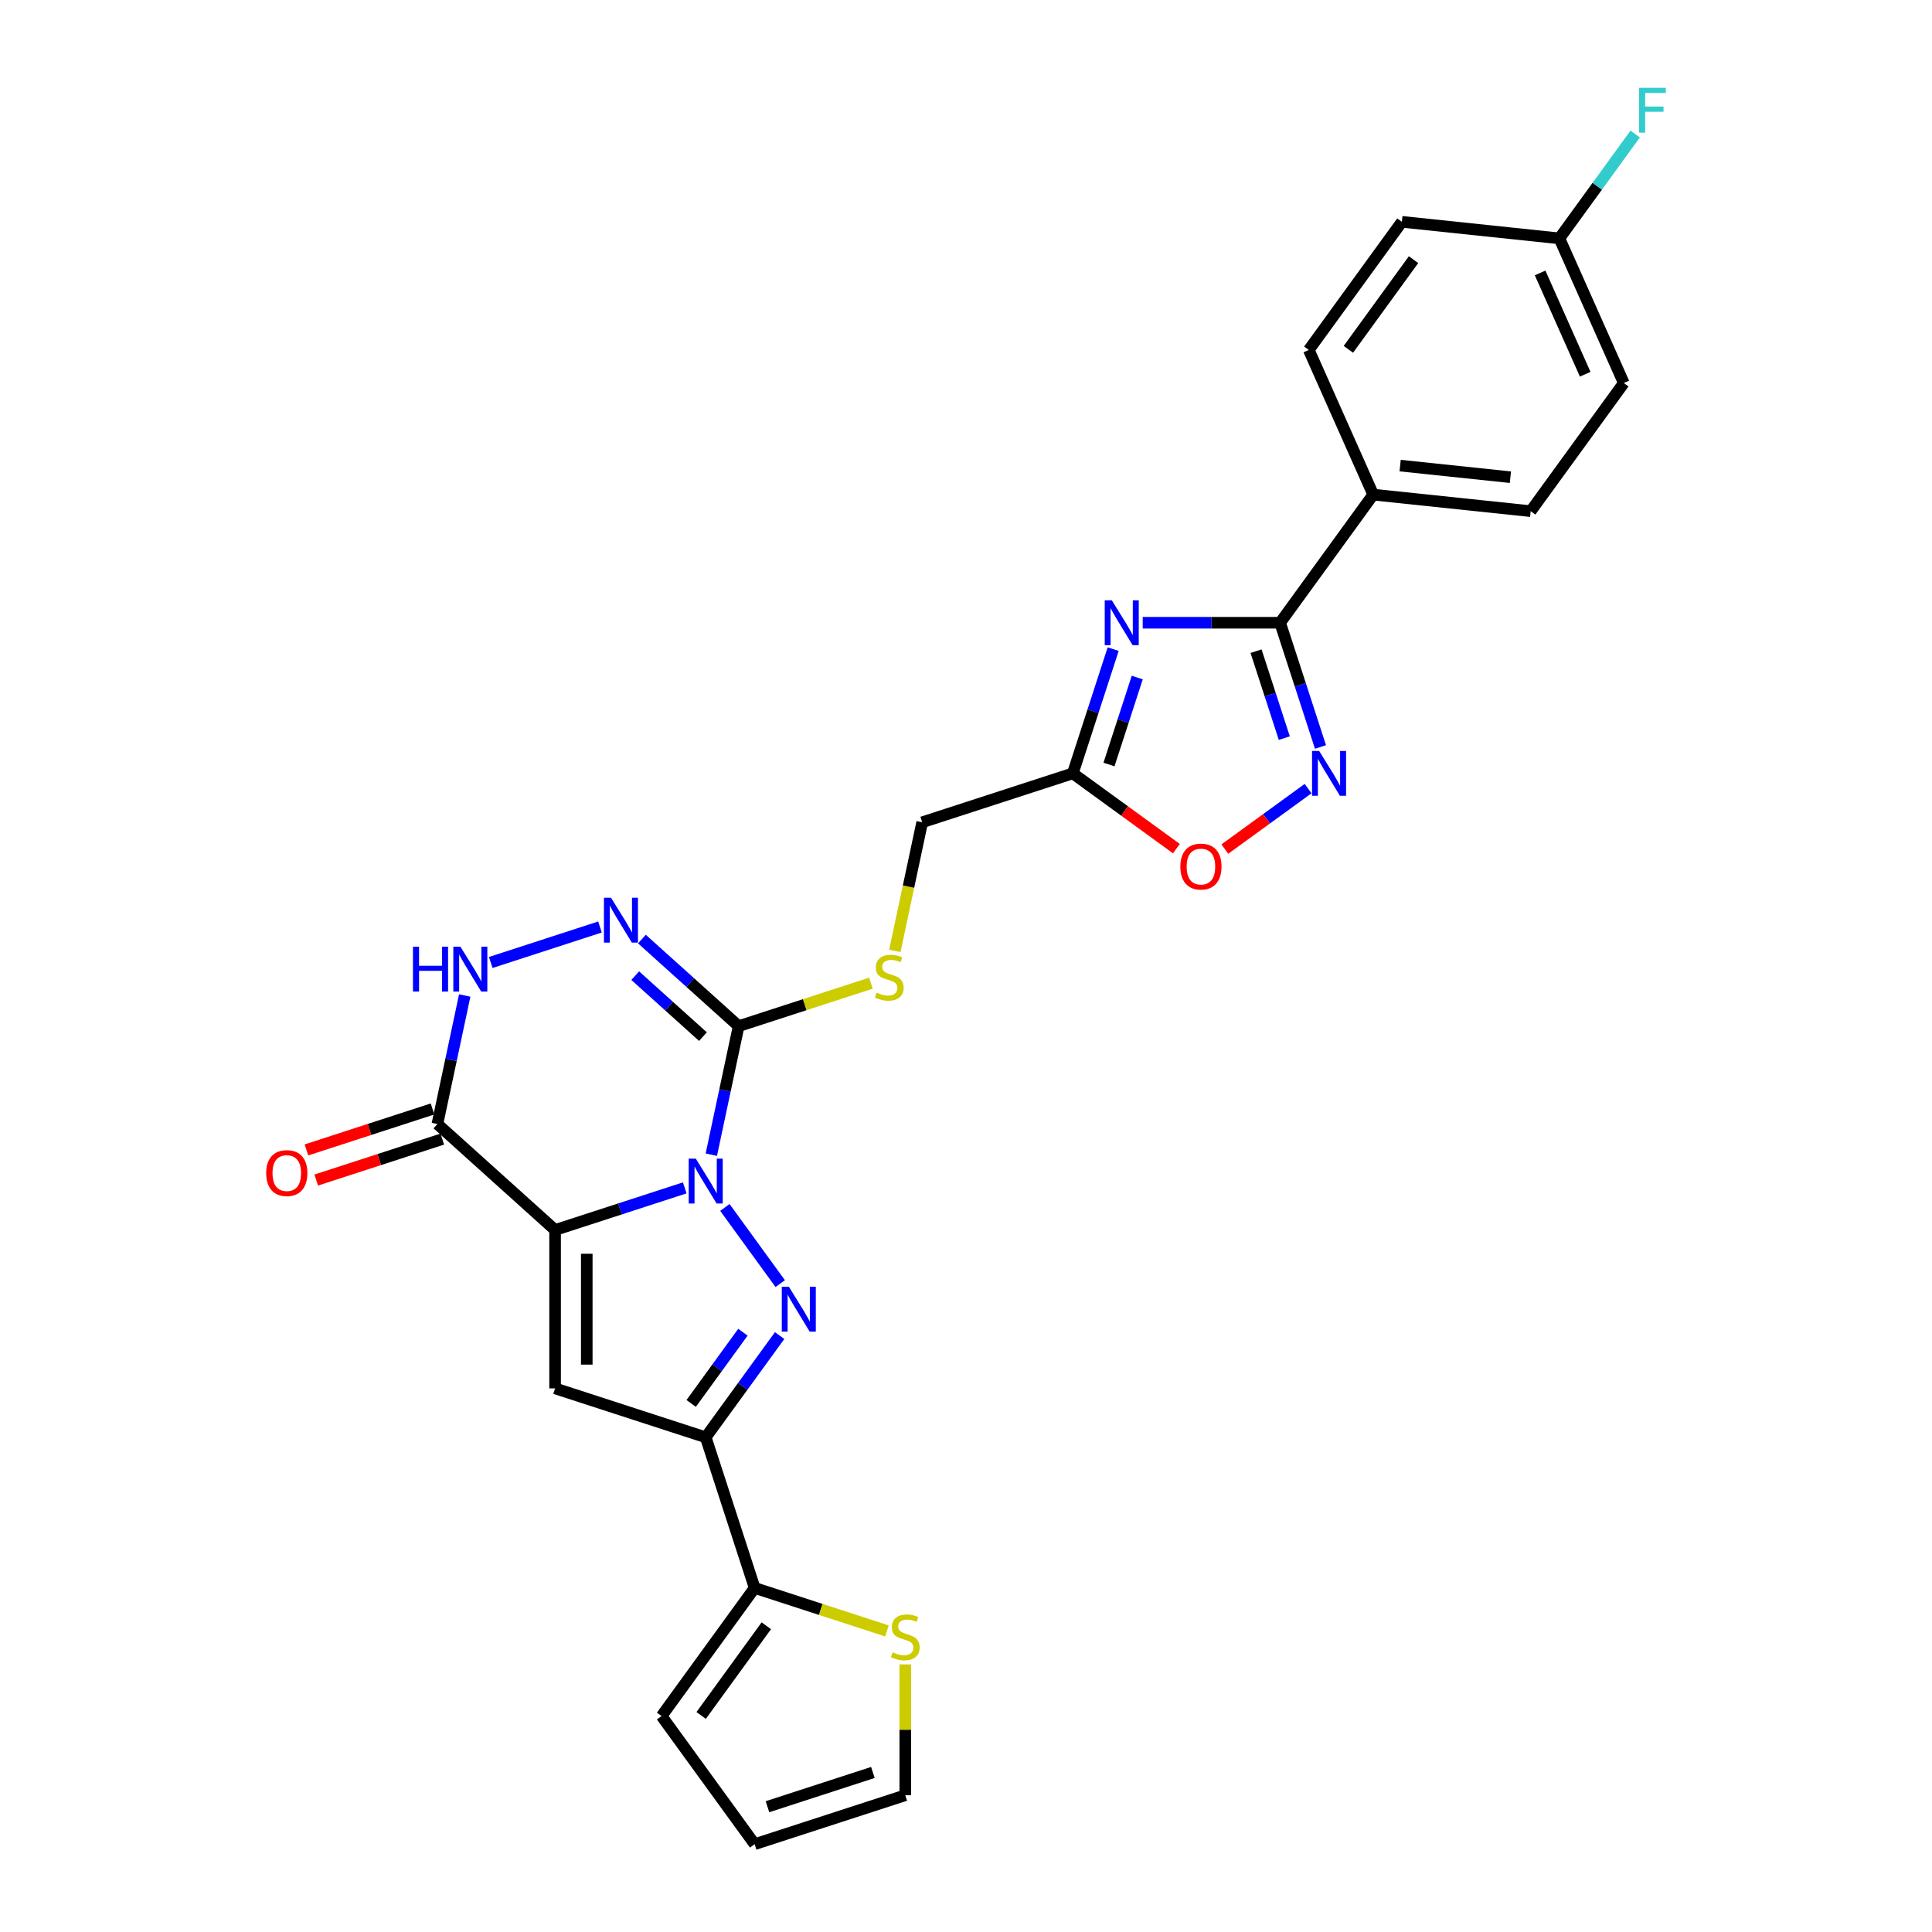 <?xml version='1.0' encoding='iso-8859-1'?>
<svg version='1.1' baseProfile='full'
              xmlns='http://www.w3.org/2000/svg'
                      xmlns:rdkit='http://www.rdkit.org/xml'
                      xmlns:xlink='http://www.w3.org/1999/xlink'
                  xml:space='preserve'
width='1000px' height='1000px' viewBox='0 0 1000 1000'>
<!-- END OF HEADER -->
<rect style='opacity:1.0;fill:#FFFFFF;stroke:none' width='1000' height='1000' x='0' y='0'> </rect>
<path class='bond-0' d='M 354.423,614.842 L 320.87,625.745' style='fill:none;fill-rule:evenodd;stroke:#0000FF;stroke-width:6px;stroke-linecap:butt;stroke-linejoin:miter;stroke-opacity:1' />
<path class='bond-0' d='M 320.87,625.745 L 287.316,636.647' style='fill:none;fill-rule:evenodd;stroke:#000000;stroke-width:6px;stroke-linecap:butt;stroke-linejoin:miter;stroke-opacity:1' />
<path class='bond-1' d='M 375.199,624.973 L 403.843,664.399' style='fill:none;fill-rule:evenodd;stroke:#0000FF;stroke-width:6px;stroke-linecap:butt;stroke-linejoin:miter;stroke-opacity:1' />
<path class='bond-2' d='M 368.179,597.659 L 375.249,564.397' style='fill:none;fill-rule:evenodd;stroke:#0000FF;stroke-width:6px;stroke-linecap:butt;stroke-linejoin:miter;stroke-opacity:1' />
<path class='bond-2' d='M 375.249,564.397 L 382.32,531.135' style='fill:none;fill-rule:evenodd;stroke:#000000;stroke-width:6px;stroke-linecap:butt;stroke-linejoin:miter;stroke-opacity:1' />
<path class='bond-3' d='M 287.316,636.647 L 287.316,718.619' style='fill:none;fill-rule:evenodd;stroke:#000000;stroke-width:6px;stroke-linecap:butt;stroke-linejoin:miter;stroke-opacity:1' />
<path class='bond-3' d='M 303.71,648.943 L 303.71,706.324' style='fill:none;fill-rule:evenodd;stroke:#000000;stroke-width:6px;stroke-linecap:butt;stroke-linejoin:miter;stroke-opacity:1' />
<path class='bond-6' d='M 287.316,636.647 L 226.398,581.796' style='fill:none;fill-rule:evenodd;stroke:#000000;stroke-width:6px;stroke-linecap:butt;stroke-linejoin:miter;stroke-opacity:1' />
<path class='bond-4' d='M 403.537,691.29 L 384.407,717.62' style='fill:none;fill-rule:evenodd;stroke:#0000FF;stroke-width:6px;stroke-linecap:butt;stroke-linejoin:miter;stroke-opacity:1' />
<path class='bond-4' d='M 384.407,717.62 L 365.277,743.95' style='fill:none;fill-rule:evenodd;stroke:#000000;stroke-width:6px;stroke-linecap:butt;stroke-linejoin:miter;stroke-opacity:1' />
<path class='bond-4' d='M 384.534,689.552 L 371.143,707.984' style='fill:none;fill-rule:evenodd;stroke:#0000FF;stroke-width:6px;stroke-linecap:butt;stroke-linejoin:miter;stroke-opacity:1' />
<path class='bond-4' d='M 371.143,707.984 L 357.752,726.415' style='fill:none;fill-rule:evenodd;stroke:#000000;stroke-width:6px;stroke-linecap:butt;stroke-linejoin:miter;stroke-opacity:1' />
<path class='bond-7' d='M 382.32,531.135 L 357.287,508.596' style='fill:none;fill-rule:evenodd;stroke:#000000;stroke-width:6px;stroke-linecap:butt;stroke-linejoin:miter;stroke-opacity:1' />
<path class='bond-7' d='M 357.287,508.596 L 332.255,486.056' style='fill:none;fill-rule:evenodd;stroke:#0000FF;stroke-width:6px;stroke-linecap:butt;stroke-linejoin:miter;stroke-opacity:1' />
<path class='bond-7' d='M 363.84,536.556 L 346.317,520.779' style='fill:none;fill-rule:evenodd;stroke:#000000;stroke-width:6px;stroke-linecap:butt;stroke-linejoin:miter;stroke-opacity:1' />
<path class='bond-7' d='M 346.317,520.779 L 328.795,505.002' style='fill:none;fill-rule:evenodd;stroke:#0000FF;stroke-width:6px;stroke-linecap:butt;stroke-linejoin:miter;stroke-opacity:1' />
<path class='bond-14' d='M 382.32,531.135 L 416.554,520.011' style='fill:none;fill-rule:evenodd;stroke:#000000;stroke-width:6px;stroke-linecap:butt;stroke-linejoin:miter;stroke-opacity:1' />
<path class='bond-14' d='M 416.554,520.011 L 450.788,508.888' style='fill:none;fill-rule:evenodd;stroke:#CCCC00;stroke-width:6px;stroke-linecap:butt;stroke-linejoin:miter;stroke-opacity:1' />
<path class='bond-28' d='M 287.316,718.619 L 365.277,743.95' style='fill:none;fill-rule:evenodd;stroke:#000000;stroke-width:6px;stroke-linecap:butt;stroke-linejoin:miter;stroke-opacity:1' />
<path class='bond-12' d='M 365.277,743.95 L 390.607,821.911' style='fill:none;fill-rule:evenodd;stroke:#000000;stroke-width:6px;stroke-linecap:butt;stroke-linejoin:miter;stroke-opacity:1' />
<path class='bond-5' d='M 576.177,335.987 L 565.731,368.139' style='fill:none;fill-rule:evenodd;stroke:#0000FF;stroke-width:6px;stroke-linecap:butt;stroke-linejoin:miter;stroke-opacity:1' />
<path class='bond-5' d='M 565.731,368.139 L 555.284,400.291' style='fill:none;fill-rule:evenodd;stroke:#000000;stroke-width:6px;stroke-linecap:butt;stroke-linejoin:miter;stroke-opacity:1' />
<path class='bond-5' d='M 588.636,350.699 L 581.323,373.206' style='fill:none;fill-rule:evenodd;stroke:#0000FF;stroke-width:6px;stroke-linecap:butt;stroke-linejoin:miter;stroke-opacity:1' />
<path class='bond-5' d='M 581.323,373.206 L 574.01,395.712' style='fill:none;fill-rule:evenodd;stroke:#000000;stroke-width:6px;stroke-linecap:butt;stroke-linejoin:miter;stroke-opacity:1' />
<path class='bond-8' d='M 591.468,322.331 L 627.028,322.331' style='fill:none;fill-rule:evenodd;stroke:#0000FF;stroke-width:6px;stroke-linecap:butt;stroke-linejoin:miter;stroke-opacity:1' />
<path class='bond-8' d='M 627.028,322.331 L 662.587,322.331' style='fill:none;fill-rule:evenodd;stroke:#000000;stroke-width:6px;stroke-linecap:butt;stroke-linejoin:miter;stroke-opacity:1' />
<path class='bond-17' d='M 223.865,574 L 191.238,584.602' style='fill:none;fill-rule:evenodd;stroke:#000000;stroke-width:6px;stroke-linecap:butt;stroke-linejoin:miter;stroke-opacity:1' />
<path class='bond-17' d='M 191.238,584.602 L 158.61,595.203' style='fill:none;fill-rule:evenodd;stroke:#FF0000;stroke-width:6px;stroke-linecap:butt;stroke-linejoin:miter;stroke-opacity:1' />
<path class='bond-17' d='M 228.931,589.593 L 196.304,600.194' style='fill:none;fill-rule:evenodd;stroke:#000000;stroke-width:6px;stroke-linecap:butt;stroke-linejoin:miter;stroke-opacity:1' />
<path class='bond-17' d='M 196.304,600.194 L 163.677,610.795' style='fill:none;fill-rule:evenodd;stroke:#FF0000;stroke-width:6px;stroke-linecap:butt;stroke-linejoin:miter;stroke-opacity:1' />
<path class='bond-29' d='M 226.398,581.796 L 233.469,548.534' style='fill:none;fill-rule:evenodd;stroke:#000000;stroke-width:6px;stroke-linecap:butt;stroke-linejoin:miter;stroke-opacity:1' />
<path class='bond-29' d='M 233.469,548.534 L 240.539,515.272' style='fill:none;fill-rule:evenodd;stroke:#0000FF;stroke-width:6px;stroke-linecap:butt;stroke-linejoin:miter;stroke-opacity:1' />
<path class='bond-10' d='M 310.549,479.811 L 254.009,498.181' style='fill:none;fill-rule:evenodd;stroke:#0000FF;stroke-width:6px;stroke-linecap:butt;stroke-linejoin:miter;stroke-opacity:1' />
<path class='bond-16' d='M 662.587,322.331 L 710.77,256.014' style='fill:none;fill-rule:evenodd;stroke:#000000;stroke-width:6px;stroke-linecap:butt;stroke-linejoin:miter;stroke-opacity:1' />
<path class='bond-31' d='M 662.587,322.331 L 673.034,354.483' style='fill:none;fill-rule:evenodd;stroke:#000000;stroke-width:6px;stroke-linecap:butt;stroke-linejoin:miter;stroke-opacity:1' />
<path class='bond-31' d='M 673.034,354.483 L 683.481,386.635' style='fill:none;fill-rule:evenodd;stroke:#0000FF;stroke-width:6px;stroke-linecap:butt;stroke-linejoin:miter;stroke-opacity:1' />
<path class='bond-31' d='M 650.129,337.043 L 657.442,359.549' style='fill:none;fill-rule:evenodd;stroke:#000000;stroke-width:6px;stroke-linecap:butt;stroke-linejoin:miter;stroke-opacity:1' />
<path class='bond-31' d='M 657.442,359.549 L 664.755,382.055' style='fill:none;fill-rule:evenodd;stroke:#0000FF;stroke-width:6px;stroke-linecap:butt;stroke-linejoin:miter;stroke-opacity:1' />
<path class='bond-9' d='M 677.065,408.177 L 655.518,423.831' style='fill:none;fill-rule:evenodd;stroke:#0000FF;stroke-width:6px;stroke-linecap:butt;stroke-linejoin:miter;stroke-opacity:1' />
<path class='bond-9' d='M 655.518,423.831 L 633.971,439.486' style='fill:none;fill-rule:evenodd;stroke:#FF0000;stroke-width:6px;stroke-linecap:butt;stroke-linejoin:miter;stroke-opacity:1' />
<path class='bond-11' d='M 555.284,400.291 L 477.323,425.622' style='fill:none;fill-rule:evenodd;stroke:#000000;stroke-width:6px;stroke-linecap:butt;stroke-linejoin:miter;stroke-opacity:1' />
<path class='bond-13' d='M 555.284,400.291 L 582.09,419.767' style='fill:none;fill-rule:evenodd;stroke:#000000;stroke-width:6px;stroke-linecap:butt;stroke-linejoin:miter;stroke-opacity:1' />
<path class='bond-13' d='M 582.09,419.767 L 608.895,439.242' style='fill:none;fill-rule:evenodd;stroke:#FF0000;stroke-width:6px;stroke-linecap:butt;stroke-linejoin:miter;stroke-opacity:1' />
<path class='bond-15' d='M 390.607,821.911 L 424.842,833.034' style='fill:none;fill-rule:evenodd;stroke:#000000;stroke-width:6px;stroke-linecap:butt;stroke-linejoin:miter;stroke-opacity:1' />
<path class='bond-15' d='M 424.842,833.034 L 459.076,844.158' style='fill:none;fill-rule:evenodd;stroke:#CCCC00;stroke-width:6px;stroke-linecap:butt;stroke-linejoin:miter;stroke-opacity:1' />
<path class='bond-18' d='M 390.607,821.911 L 342.425,888.228' style='fill:none;fill-rule:evenodd;stroke:#000000;stroke-width:6px;stroke-linecap:butt;stroke-linejoin:miter;stroke-opacity:1' />
<path class='bond-18' d='M 396.644,841.495 L 362.916,887.917' style='fill:none;fill-rule:evenodd;stroke:#000000;stroke-width:6px;stroke-linecap:butt;stroke-linejoin:miter;stroke-opacity:1' />
<path class='bond-20' d='M 463.176,492.18 L 470.25,458.901' style='fill:none;fill-rule:evenodd;stroke:#CCCC00;stroke-width:6px;stroke-linecap:butt;stroke-linejoin:miter;stroke-opacity:1' />
<path class='bond-20' d='M 470.25,458.901 L 477.323,425.622' style='fill:none;fill-rule:evenodd;stroke:#000000;stroke-width:6px;stroke-linecap:butt;stroke-linejoin:miter;stroke-opacity:1' />
<path class='bond-19' d='M 468.568,861.489 L 468.568,895.352' style='fill:none;fill-rule:evenodd;stroke:#CCCC00;stroke-width:6px;stroke-linecap:butt;stroke-linejoin:miter;stroke-opacity:1' />
<path class='bond-19' d='M 468.568,895.352 L 468.568,929.215' style='fill:none;fill-rule:evenodd;stroke:#000000;stroke-width:6px;stroke-linecap:butt;stroke-linejoin:miter;stroke-opacity:1' />
<path class='bond-22' d='M 710.77,256.014 L 792.293,264.582' style='fill:none;fill-rule:evenodd;stroke:#000000;stroke-width:6px;stroke-linecap:butt;stroke-linejoin:miter;stroke-opacity:1' />
<path class='bond-22' d='M 724.712,240.994 L 781.778,246.992' style='fill:none;fill-rule:evenodd;stroke:#000000;stroke-width:6px;stroke-linecap:butt;stroke-linejoin:miter;stroke-opacity:1' />
<path class='bond-23' d='M 710.77,256.014 L 677.428,181.128' style='fill:none;fill-rule:evenodd;stroke:#000000;stroke-width:6px;stroke-linecap:butt;stroke-linejoin:miter;stroke-opacity:1' />
<path class='bond-21' d='M 342.425,888.228 L 390.607,954.545' style='fill:none;fill-rule:evenodd;stroke:#000000;stroke-width:6px;stroke-linecap:butt;stroke-linejoin:miter;stroke-opacity:1' />
<path class='bond-30' d='M 468.568,929.215 L 390.607,954.545' style='fill:none;fill-rule:evenodd;stroke:#000000;stroke-width:6px;stroke-linecap:butt;stroke-linejoin:miter;stroke-opacity:1' />
<path class='bond-30' d='M 451.808,917.422 L 397.235,935.154' style='fill:none;fill-rule:evenodd;stroke:#000000;stroke-width:6px;stroke-linecap:butt;stroke-linejoin:miter;stroke-opacity:1' />
<path class='bond-26' d='M 792.293,264.582 L 840.476,198.265' style='fill:none;fill-rule:evenodd;stroke:#000000;stroke-width:6px;stroke-linecap:butt;stroke-linejoin:miter;stroke-opacity:1' />
<path class='bond-25' d='M 677.428,181.128 L 725.611,114.811' style='fill:none;fill-rule:evenodd;stroke:#000000;stroke-width:6px;stroke-linecap:butt;stroke-linejoin:miter;stroke-opacity:1' />
<path class='bond-25' d='M 697.919,180.817 L 731.647,134.395' style='fill:none;fill-rule:evenodd;stroke:#000000;stroke-width:6px;stroke-linecap:butt;stroke-linejoin:miter;stroke-opacity:1' />
<path class='bond-24' d='M 807.134,123.379 L 725.611,114.811' style='fill:none;fill-rule:evenodd;stroke:#000000;stroke-width:6px;stroke-linecap:butt;stroke-linejoin:miter;stroke-opacity:1' />
<path class='bond-27' d='M 807.134,123.379 L 826.75,96.381' style='fill:none;fill-rule:evenodd;stroke:#000000;stroke-width:6px;stroke-linecap:butt;stroke-linejoin:miter;stroke-opacity:1' />
<path class='bond-27' d='M 826.75,96.381 L 846.365,69.382' style='fill:none;fill-rule:evenodd;stroke:#33CCCC;stroke-width:6px;stroke-linecap:butt;stroke-linejoin:miter;stroke-opacity:1' />
<path class='bond-32' d='M 807.134,123.379 L 840.476,198.265' style='fill:none;fill-rule:evenodd;stroke:#000000;stroke-width:6px;stroke-linecap:butt;stroke-linejoin:miter;stroke-opacity:1' />
<path class='bond-32' d='M 797.158,141.28 L 820.497,193.7' style='fill:none;fill-rule:evenodd;stroke:#000000;stroke-width:6px;stroke-linecap:butt;stroke-linejoin:miter;stroke-opacity:1' />
<path  class='atom-0' d='M 360.145 599.709
L 367.752 612.004
Q 368.506 613.218, 369.719 615.415
Q 370.933 617.611, 370.998 617.743
L 370.998 599.709
L 374.08 599.709
L 374.08 622.923
L 370.9 622.923
L 362.735 609.48
Q 361.784 607.906, 360.768 606.102
Q 359.784 604.299, 359.489 603.742
L 359.489 622.923
L 356.473 622.923
L 356.473 599.709
L 360.145 599.709
' fill='#0000FF'/>
<path  class='atom-2' d='M 408.327 666.026
L 415.934 678.322
Q 416.689 679.535, 417.902 681.732
Q 419.115 683.929, 419.18 684.06
L 419.18 666.026
L 422.263 666.026
L 422.263 689.24
L 419.082 689.24
L 410.918 675.797
Q 409.967 674.223, 408.95 672.42
Q 407.967 670.616, 407.672 670.059
L 407.672 689.24
L 404.655 689.24
L 404.655 666.026
L 408.327 666.026
' fill='#0000FF'/>
<path  class='atom-6' d='M 575.483 310.724
L 583.09 323.019
Q 583.844 324.233, 585.058 326.429
Q 586.271 328.626, 586.336 328.757
L 586.336 310.724
L 589.419 310.724
L 589.419 333.938
L 586.238 333.938
L 578.074 320.495
Q 577.123 318.921, 576.106 317.117
Q 575.123 315.314, 574.827 314.757
L 574.827 333.938
L 571.811 333.938
L 571.811 310.724
L 575.483 310.724
' fill='#0000FF'/>
<path  class='atom-8' d='M 316.271 464.677
L 323.878 476.973
Q 324.632 478.186, 325.845 480.383
Q 327.058 482.58, 327.124 482.711
L 327.124 464.677
L 330.206 464.677
L 330.206 487.892
L 327.025 487.892
L 318.861 474.448
Q 317.91 472.874, 316.894 471.071
Q 315.91 469.267, 315.615 468.71
L 315.615 487.892
L 312.598 487.892
L 312.598 464.677
L 316.271 464.677
' fill='#0000FF'/>
<path  class='atom-10' d='M 682.787 388.684
L 690.394 400.98
Q 691.148 402.193, 692.361 404.39
Q 693.574 406.587, 693.64 406.718
L 693.64 388.684
L 696.722 388.684
L 696.722 411.899
L 693.542 411.899
L 685.377 398.455
Q 684.426 396.881, 683.41 395.078
Q 682.426 393.275, 682.131 392.717
L 682.131 411.899
L 679.114 411.899
L 679.114 388.684
L 682.787 388.684
' fill='#0000FF'/>
<path  class='atom-11' d='M 213.751 490.008
L 216.899 490.008
L 216.899 499.877
L 228.768 499.877
L 228.768 490.008
L 231.916 490.008
L 231.916 513.222
L 228.768 513.222
L 228.768 502.5
L 216.899 502.5
L 216.899 513.222
L 213.751 513.222
L 213.751 490.008
' fill='#0000FF'/>
<path  class='atom-11' d='M 238.31 490.008
L 245.917 502.304
Q 246.671 503.517, 247.884 505.714
Q 249.098 507.911, 249.163 508.042
L 249.163 490.008
L 252.245 490.008
L 252.245 513.222
L 249.065 513.222
L 240.9 499.779
Q 239.949 498.205, 238.933 496.402
Q 237.949 494.598, 237.654 494.041
L 237.654 513.222
L 234.638 513.222
L 234.638 490.008
L 238.31 490.008
' fill='#0000FF'/>
<path  class='atom-14' d='M 610.945 448.539
Q 610.945 442.965, 613.699 439.85
Q 616.453 436.735, 621.601 436.735
Q 626.749 436.735, 629.503 439.85
Q 632.257 442.965, 632.257 448.539
Q 632.257 454.179, 629.47 457.392
Q 626.683 460.573, 621.601 460.573
Q 616.486 460.573, 613.699 457.392
Q 610.945 454.212, 610.945 448.539
M 621.601 457.95
Q 625.142 457.95, 627.044 455.589
Q 628.979 453.195, 628.979 448.539
Q 628.979 443.982, 627.044 441.686
Q 625.142 439.358, 621.601 439.358
Q 618.06 439.358, 616.125 441.654
Q 614.224 443.949, 614.224 448.539
Q 614.224 453.228, 616.125 455.589
Q 618.06 457.95, 621.601 457.95
' fill='#FF0000'/>
<path  class='atom-15' d='M 453.722 513.771
Q 453.985 513.87, 455.067 514.329
Q 456.149 514.788, 457.329 515.083
Q 458.542 515.345, 459.723 515.345
Q 461.92 515.345, 463.198 514.296
Q 464.477 513.214, 464.477 511.345
Q 464.477 510.066, 463.821 509.279
Q 463.198 508.492, 462.215 508.066
Q 461.231 507.64, 459.592 507.148
Q 457.526 506.525, 456.28 505.935
Q 455.067 505.345, 454.181 504.099
Q 453.329 502.853, 453.329 500.754
Q 453.329 497.836, 455.296 496.033
Q 457.296 494.229, 461.231 494.229
Q 463.92 494.229, 466.969 495.508
L 466.215 498.033
Q 463.428 496.885, 461.329 496.885
Q 459.067 496.885, 457.821 497.836
Q 456.575 498.754, 456.608 500.361
Q 456.608 501.607, 457.231 502.361
Q 457.887 503.115, 458.805 503.541
Q 459.756 503.967, 461.329 504.459
Q 463.428 505.115, 464.674 505.771
Q 465.92 506.427, 466.805 507.771
Q 467.723 509.083, 467.723 511.345
Q 467.723 514.558, 465.559 516.296
Q 463.428 518.001, 459.854 518.001
Q 457.788 518.001, 456.214 517.542
Q 454.673 517.116, 452.837 516.362
L 453.722 513.771
' fill='#CCCC00'/>
<path  class='atom-16' d='M 462.01 855.21
Q 462.273 855.308, 463.355 855.767
Q 464.437 856.226, 465.617 856.521
Q 466.83 856.784, 468.011 856.784
Q 470.207 856.784, 471.486 855.734
Q 472.765 854.652, 472.765 852.783
Q 472.765 851.504, 472.109 850.718
Q 471.486 849.931, 470.503 849.504
Q 469.519 849.078, 467.879 848.586
Q 465.814 847.963, 464.568 847.373
Q 463.355 846.783, 462.469 845.537
Q 461.617 844.291, 461.617 842.192
Q 461.617 839.274, 463.584 837.471
Q 465.584 835.667, 469.519 835.667
Q 472.208 835.667, 475.257 836.946
L 474.503 839.471
Q 471.716 838.323, 469.617 838.323
Q 467.355 838.323, 466.109 839.274
Q 464.863 840.192, 464.896 841.799
Q 464.896 843.045, 465.519 843.799
Q 466.174 844.553, 467.093 844.979
Q 468.043 845.406, 469.617 845.898
Q 471.716 846.553, 472.962 847.209
Q 474.208 847.865, 475.093 849.209
Q 476.011 850.521, 476.011 852.783
Q 476.011 855.997, 473.847 857.734
Q 471.716 859.439, 468.142 859.439
Q 466.076 859.439, 464.502 858.98
Q 462.961 858.554, 461.125 857.8
L 462.01 855.21
' fill='#CCCC00'/>
<path  class='atom-18' d='M 137.781 607.193
Q 137.781 601.619, 140.536 598.504
Q 143.29 595.389, 148.438 595.389
Q 153.586 595.389, 156.34 598.504
Q 159.094 601.619, 159.094 607.193
Q 159.094 612.833, 156.307 616.046
Q 153.52 619.227, 148.438 619.227
Q 143.323 619.227, 140.536 616.046
Q 137.781 612.865, 137.781 607.193
M 148.438 616.603
Q 151.979 616.603, 153.881 614.243
Q 155.815 611.849, 155.815 607.193
Q 155.815 602.635, 153.881 600.34
Q 151.979 598.012, 148.438 598.012
Q 144.897 598.012, 142.962 600.307
Q 141.06 602.602, 141.06 607.193
Q 141.06 611.882, 142.962 614.243
Q 144.897 616.603, 148.438 616.603
' fill='#FF0000'/>
<path  class='atom-28' d='M 848.414 45.455
L 862.219 45.455
L 862.219 48.111
L 851.529 48.111
L 851.529 55.16
L 861.038 55.16
L 861.038 57.849
L 851.529 57.849
L 851.529 68.669
L 848.414 68.669
L 848.414 45.455
' fill='#33CCCC'/>
</svg>
